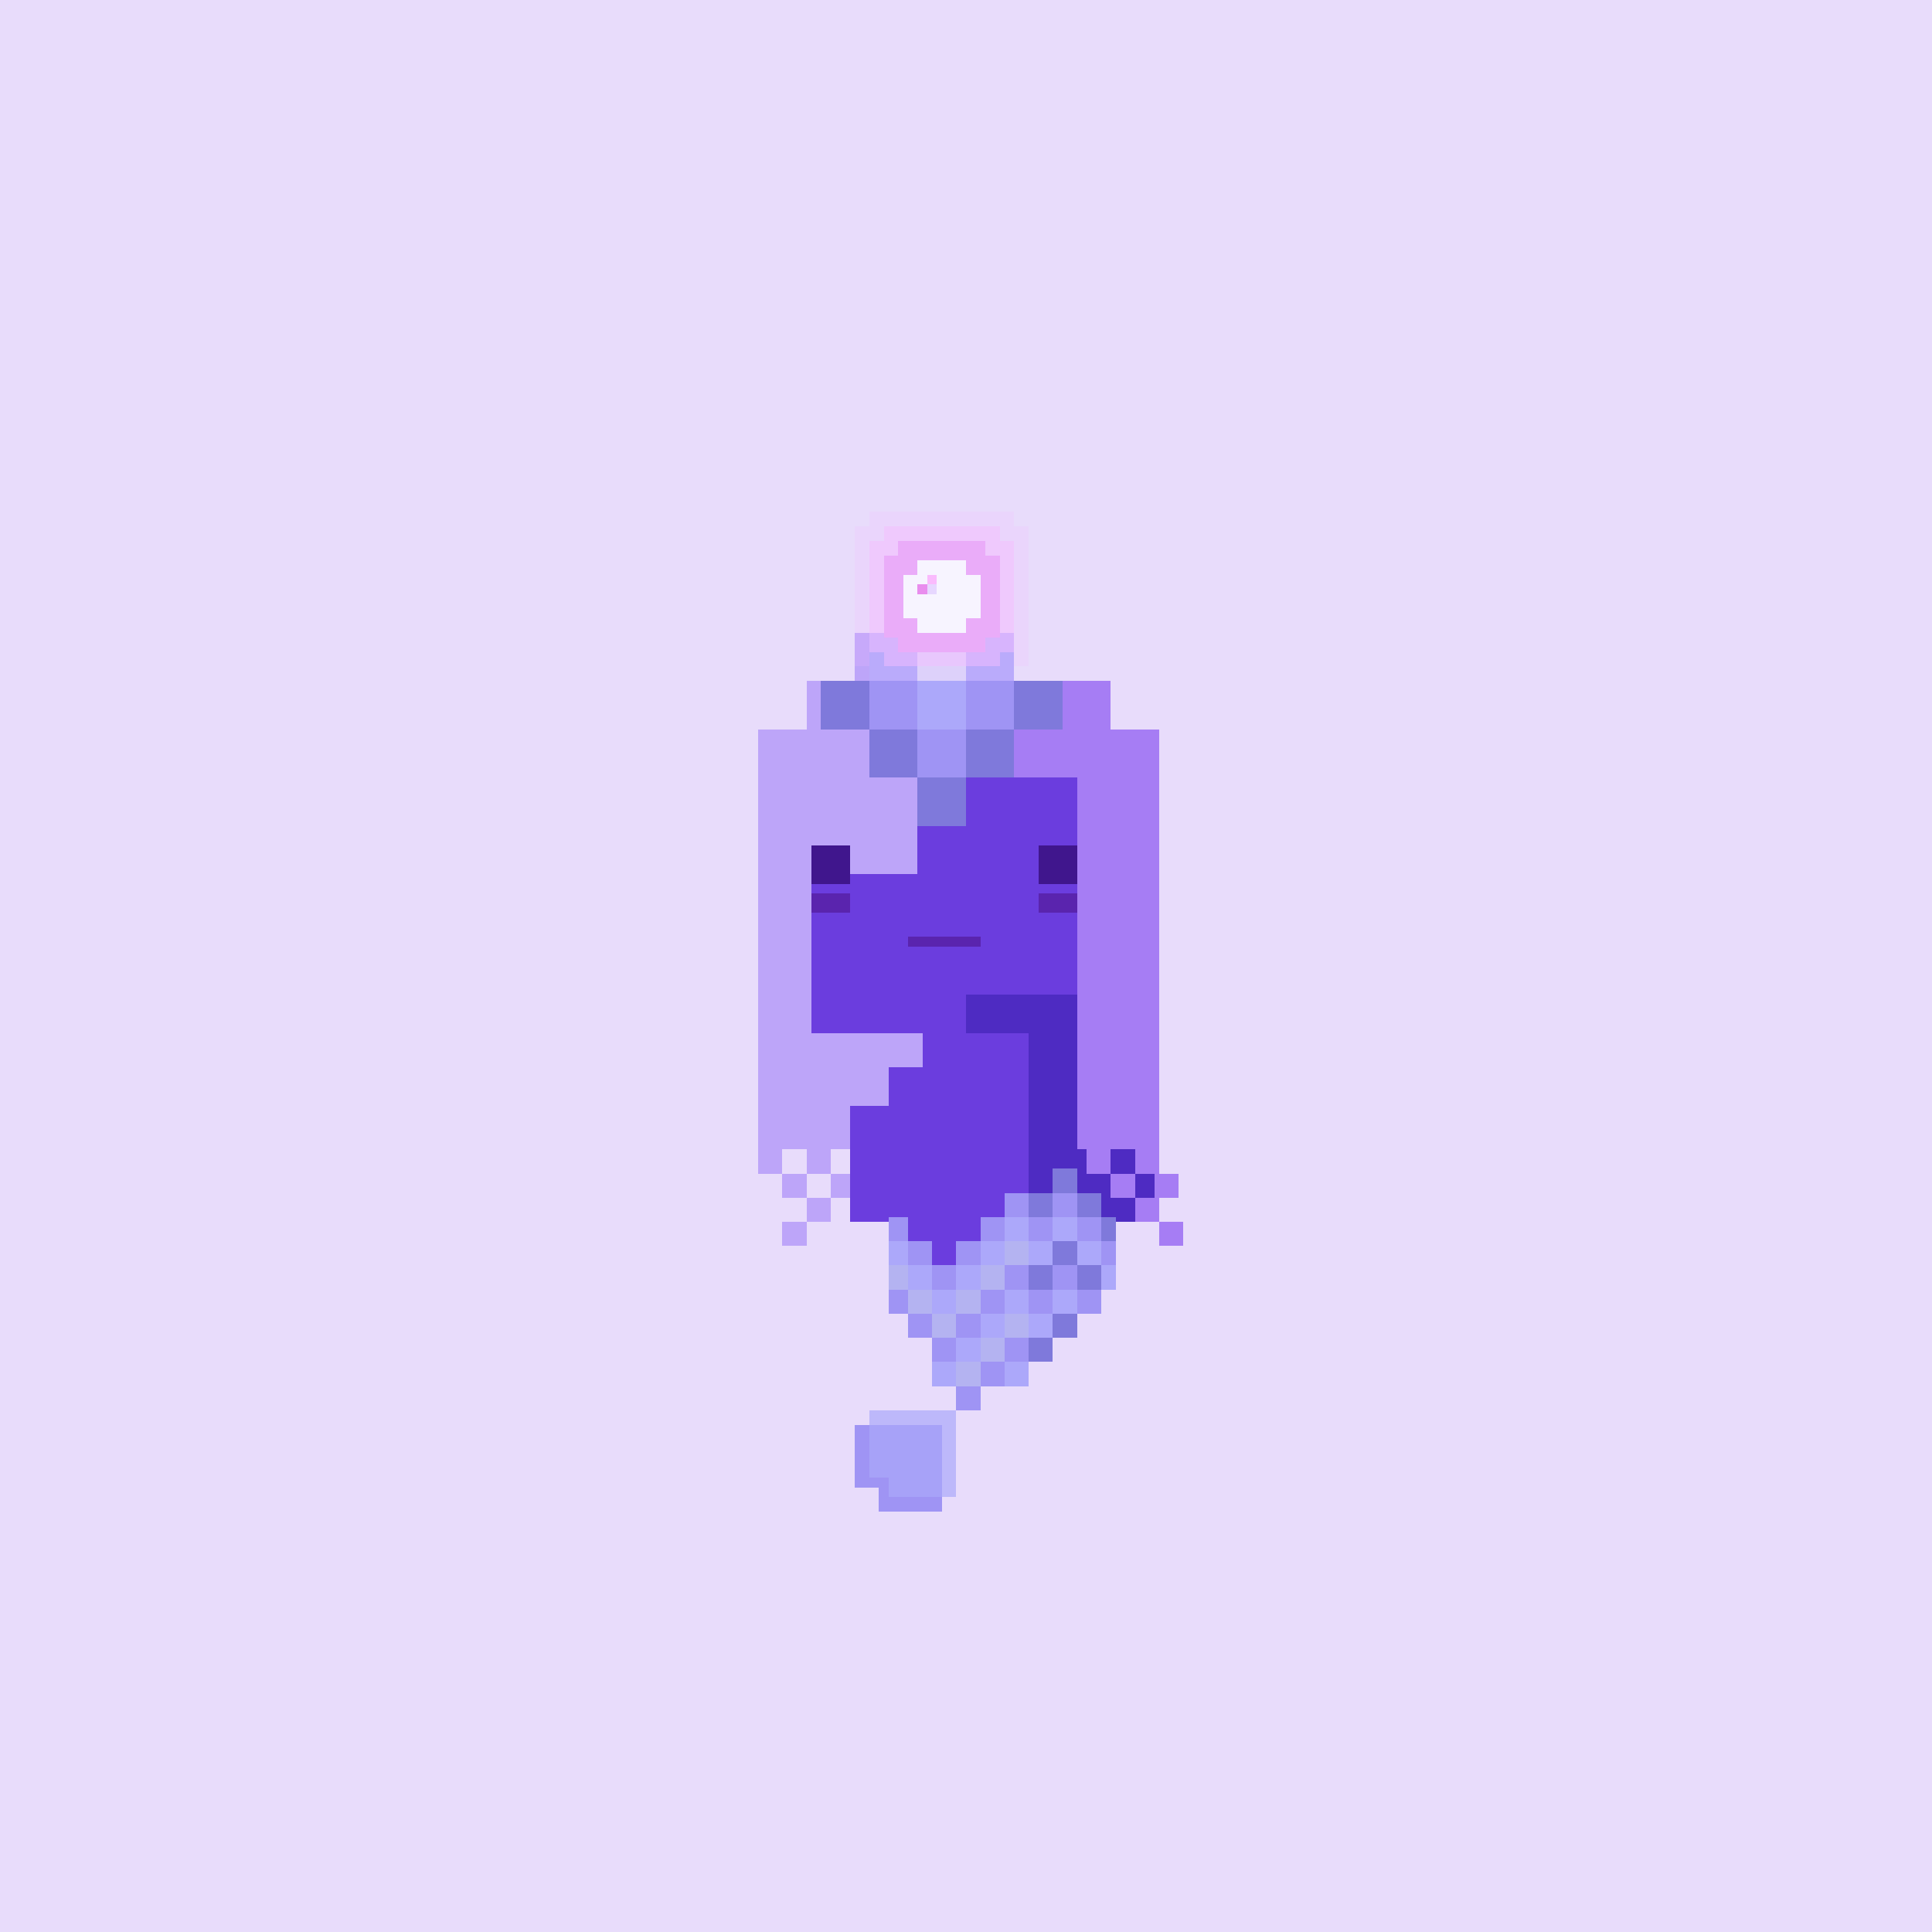 <svg xmlns="http://www.w3.org/2000/svg" viewBox="0 0 400 400">
  <defs>
    <style>.Body__cls-1{fill:#d3bbf9}.Body__cls-1,.Body__cls-4{opacity:0.5}.Body__cls-2{fill:#6b3dde}.Body__cls-3{fill:#360d79;opacity:0.8}.Body__cls-4{fill:#4b0d7e}.Body__cls-5{fill:#4e2bc2}</style>
  </defs>
  <g id="Body__Amethyst" shape-rendering="crispEdges">
    <path class="Body__cls-1" d="M-6-8H408V406H-6z"/>
    <path class="Body__cls-2" d="M240 206 240 161 235 161 235 156 230 156 230 151 170 151 170 156 165 156 165 161 160 161 160 206 168 206 168 214 191 214 191 221 184 221 184 229 176 229 176 245 176 253 184 253 184 262 191 262 213 262 213 214 200 214 200 206 240 206z"/>
    <path id="Body__Left_Eye" data-name="Left Eye" class="Body__cls-3" d="M168 175H176V183H168z"/>
    <path id="Body__Right_Eye" data-name="Right Eye" class="Body__cls-3" d="M215 175H223V183H215z"/>
    <path id="Body__Mouth" class="Body__cls-4" d="M188 194H203V196H188z"/>
    <path id="Body__Left_Cheek" data-name="Left Cheek" class="Body__cls-4" d="M168 185H176V189H168z"/>
    <path id="Body__Right_Cheek" data-name="Right Cheek" class="Body__cls-4" d="M215 185H223V189H215z"/>
    <path class="Body__cls-5" d="M232 214 232 206 200 206 200 214 213 214 213 262 223 262 231 262 231 253 239 253 239 245 239 229 231 229 231 221 223 221 223 214 232 214zM240 161 235 161 235 156 230 156 230 161 232 161 232 206 240 206 240 161zM225 151H230V156H225z"/>
  </g>
  <defs>
    <style>.Tail__cls-1{isolation:isolate}.Tail__cls-2{fill:#9f94f4}.Tail__cls-3{fill:#7f79db}.Tail__cls-4,.Tail__cls-6{fill:#aca8fa}.Tail__cls-5{fill:#b4b3f1}.Tail__cls-6{mix-blend-mode:multiply;opacity:0.7}</style>
  </defs>
  <g class="Tail__cls-1" shape-rendering="crispEdges">
    <g id="Tail__Layer_1" data-name="Layer 1">
      <g id="Tail__Electric_Purple">
        <path class="Tail__cls-2" d="M184 252H188V257H184zM193 262H198V267H193zM198 257H203V262H198zM203 252H208V257H203zM208 247H213V252H208z"/>
        <path class="Tail__cls-3" d="M213 247H218V252H213z"/>
        <path class="Tail__cls-4" d="M208 252H213V257H208zM203 257H208V262H203zM198 262H203V267H198zM193 267H198V272H193zM188 262H193V267H188zM184 257H188V262H184z"/>
        <path class="Tail__cls-5" d="M193 272H198V277H193zM188 267H193V272H188zM184 262H188V267H184zM208 257H213V262H208z"/>
        <path class="Tail__cls-2" d="M213 252H218V257H213z"/>
        <path class="Tail__cls-4" d="M213 257H218V262H213z"/>
        <path class="Tail__cls-3" d="M213 262H218V267H213z"/>
        <path class="Tail__cls-2" d="M213 267H218V272H213z"/>
        <path class="Tail__cls-4" d="M213 272H218V277H213z"/>
        <path class="Tail__cls-3" d="M218 242H223V247H218z"/>
        <path class="Tail__cls-2" d="M218 247H223V252H218z"/>
        <path class="Tail__cls-4" d="M218 252H223V257H218z"/>
        <path class="Tail__cls-3" d="M218 257H223V262H218zM218 272H223V277H218z"/>
        <path class="Tail__cls-2" d="M218 262H223V267H218z"/>
        <path class="Tail__cls-4" d="M218 267H223V272H218z"/>
        <path class="Tail__cls-3" d="M223 247H228V252H223z"/>
        <path class="Tail__cls-2" d="M223 252H228V257H223z"/>
        <path class="Tail__cls-4" d="M223 257H228V262H223z"/>
        <path class="Tail__cls-3" d="M223 262H228V267H223z"/>
        <path class="Tail__cls-2" d="M223 267H228V272H223z"/>
        <path class="Tail__cls-3" d="M213 277H218V282H213zM228 252H231V257H228z"/>
        <path class="Tail__cls-2" d="M228 257H231V262H228z"/>
        <path class="Tail__cls-4" d="M228 262H231V267H228z"/>
        <path class="Tail__cls-5" d="M198 267H203V272H198zM203 262H208V267H203z"/>
        <path class="Tail__cls-4" d="M208 267H213V272H208zM203 272H208V277H203zM198 277H203V282H198zM193 282H198V287H193z"/>
        <path class="Tail__cls-5" d="M208 272H213V277H208zM198 282H203V287H198zM203 277H208V282H203z"/>
        <path class="Tail__cls-2" d="M188 257H193V262H188zM184 267H188V272H184zM193 277H198V282H193zM198 272H203V277H198zM203 267H208V272H203zM208 262H213V267H208z"/>
        <path class="Tail__cls-4" d="M208 282H213V287H208z"/>
        <path class="Tail__cls-2" d="M208 277H213V282H208zM188 272H193V277H188zM203 282H208V287H203zM198 287H203V292H198zM182 308 177 308 177 295 195 295 195 313 182 313 182 308z"/>
        <path class="Tail__cls-6" d="M184 306 180 306 180 292 198 292 198 310 184 310 184 306z"/>
      </g>
    </g>
  </g>
  <defs>
    <style>.Hair__cls-1{fill:#a67df4}.Hair__cls-2{fill:#bda5f9}</style>
  </defs>
  <g id="Hair__Sea_Salad_Hair" data-name="Sea Salad Hair" shape-rendering="crispEdges">
    <path class="Hair__cls-1" d="M230 243H235V248H230z"/>
    <path class="Hair__cls-1" d="M244 248 244 243 240 243 240 238 240 161 240 160 240 151 230 151 230 141 207 141 207 151 207 161 223 161 223 238 225 238 225 243 230 243 230 238 235 238 235 243 239 243 239 248 235 248 235 253 240 253 240 248 244 248zM240 253H245V258H240z"/>
    <path class="Hair__cls-2" d="M190 141 187 141 187 131 177 131 177 141 167 141 167 151 157 151 157 161 157 238 157 243 162 243 162 238 167 238 167 243 172 243 172 238 176 238 176 229 184 229 184 221 191 221 191 214 184 214 168 214 168 175 176 175 176 181 190 181 190 175 190 171 198 171 198 161 207 161 207 151 207 141 190 141zM162 243H167V248H162zM167 248H172V253H167zM162 253H167V258H162zM172 243H176V248H172z"/>
  </g>
  <defs>
    <style>.Accessory__cls-1{isolation:isolate}.Accessory__cls-2{fill:#d8d7f9}.Accessory__cls-3{fill:#7f79db}.Accessory__cls-4{fill:#9f94f4}.Accessory__cls-5{fill:#aca8fa}.Accessory__cls-6{fill:#f7f4ff}.Accessory__cls-7{fill:#fabbfd}.Accessory__cls-8{fill:#e98dee}.Accessory__cls-9{fill:#e7d7ff}.Accessory__cls-10{fill:#eaacf9}.Accessory__cls-10,.Accessory__cls-11,.Accessory__cls-12{mix-blend-mode:multiply}.Accessory__cls-11,.Accessory__cls-12{fill:#f3bdff}.Accessory__cls-11{opacity:0.6}.Accessory__cls-12{opacity:0.2}</style>
  </defs>
  <g class="Accessory__cls-1" shape-rendering="crispEdges">
    <g id="Accessory__Layer_1" data-name="Layer 1">
      <g id="Accessory__Pearl_Crown" data-name="Pearl Crown">
        <path class="Accessory__cls-2" transform="translate(331 -59) rotate(90)" d="M190 131H200V141H190z"/>
        <path class="Accessory__cls-3" transform="translate(361 -29) rotate(90)" d="M190 161H200V171H190z"/>
        <path class="Accessory__cls-3" transform="translate(361 -49) rotate(90)" d="M200 151H210V161H200z"/>
        <path class="Accessory__cls-4" transform="translate(351 -39) rotate(90)" d="M190 151H200V161H190z"/>
        <path class="Accessory__cls-4" transform="translate(351 -59) rotate(90)" d="M200 141H210V151H200z"/>
        <path class="Accessory__cls-4" transform="translate(331 -39) rotate(90)" d="M180 141H190V151H180z"/>
        <path class="Accessory__cls-5" transform="translate(341 -49) rotate(90)" d="M190 141H200V151H190z"/>
        <path class="Accessory__cls-5" transform="translate(341 -69) rotate(90)" d="M200 131H210V141H200z"/>
        <path class="Accessory__cls-5" transform="translate(321 -49) rotate(90)" d="M180 131H190V141H180z"/>
        <path class="Accessory__cls-3" transform="translate(361 -69) rotate(90)" d="M210 141H220V151H210z"/>
        <path class="Accessory__cls-3" transform="translate(341 -29) rotate(90)" d="M180 151H190V161H180z"/>
        <path class="Accessory__cls-3" transform="translate(321 -29) rotate(90)" d="M170 141H180V151H170z"/>
        <path class="Accessory__cls-6" d="M203 119 200 119 200 116 190 116 190 119 187 119 187 128 190 128 190 131 200 131 200 128 203 128 203 119z"/>
        <path class="Accessory__cls-7" d="M192 119H194V121H192z"/>
        <path class="Accessory__cls-8" d="M190 121H192V123H190z"/>
        <path class="Accessory__cls-9" d="M192 121H194V123H192z"/>
        <path class="Accessory__cls-10" d="M204,115v-3H186v3h-3v17h3v3h18v-3h3V115Zm-4,13v3H190v-3h-3v-9h3v-3h10v3h3v9Z"/>
        <path class="Accessory__cls-11" d="M207,112v-3H183v3h-3v23h3v3h24v-3h3V112Zm0,20h-3v3H186v-3h-3V115h3v-3h18v3h3Z"/>
        <path class="Accessory__cls-12" d="M210,109v-3H180v3h-3v29h3v3h30v-3h3V109Zm0,26h-3v3H183v-3h-3V112h3v-3h24v3h3Z"/>
      </g>
    </g>
  </g>
</svg>